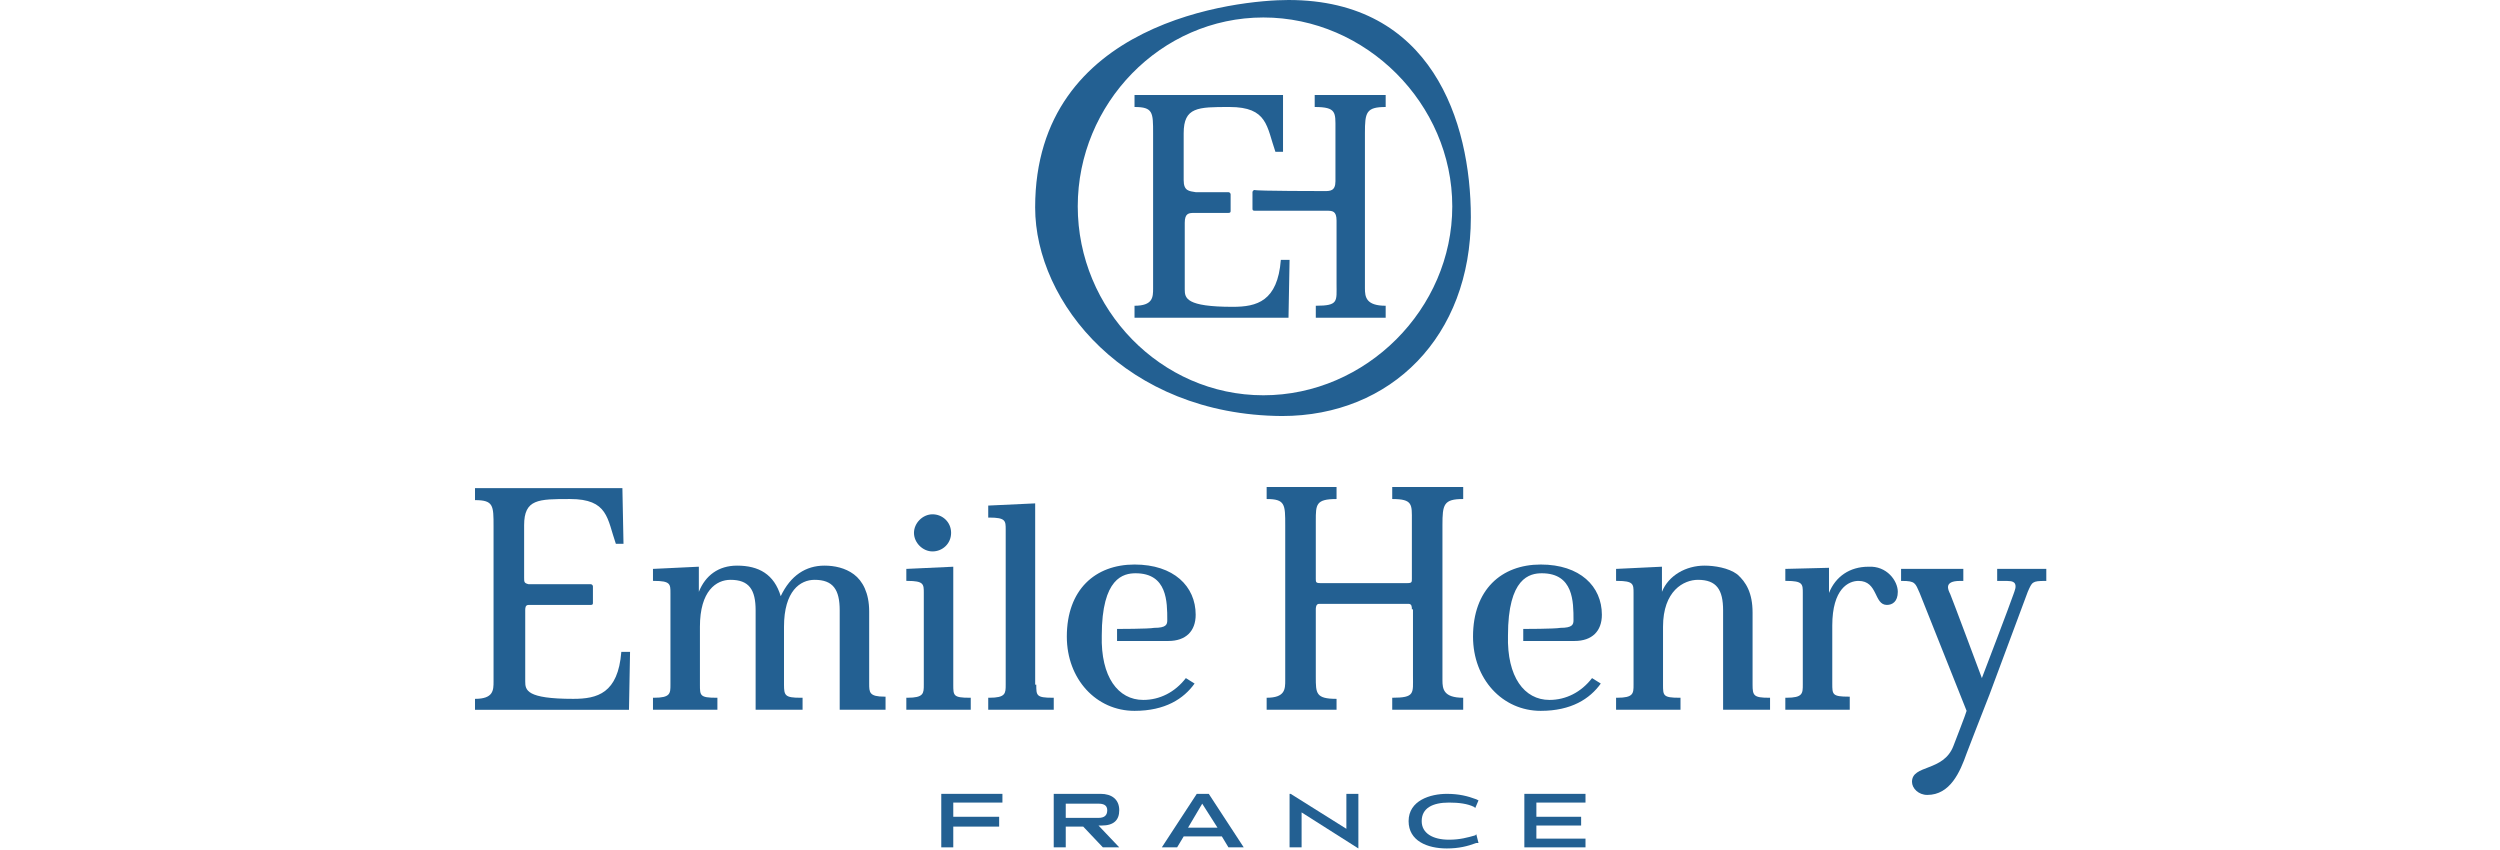 <svg width="100" height="34" viewBox="0 0 100 34" fill="none" xmlns="http://www.w3.org/2000/svg">
<path d="M36.559 21.315C36.559 20.922 36.908 20.572 37.301 20.572C37.694 20.572 38.044 20.878 38.044 21.315C38.044 21.751 37.694 22.057 37.301 22.057C36.908 22.057 36.559 21.708 36.559 21.315Z" fill="#236092"/>
<path d="M76.48 31.273C76.48 30.574 77.746 30.88 78.139 29.832C78.139 29.832 78.664 28.478 78.664 28.434L76.785 23.717C76.611 23.324 76.611 23.237 76.087 23.237H76.043V22.756H78.533V23.237H78.402C77.746 23.237 77.921 23.586 78.008 23.761C78.052 23.848 79.275 27.124 79.275 27.124C79.275 27.124 80.411 24.154 80.542 23.761C80.585 23.63 80.673 23.455 80.585 23.324C80.498 23.237 80.411 23.237 80.105 23.237C80.061 23.237 79.887 23.237 79.887 23.237V22.756H81.852V23.237H81.808C81.284 23.237 81.284 23.28 81.11 23.673L79.581 27.779C79.319 28.434 78.664 30.138 78.664 30.138C78.402 30.88 78.008 31.797 77.091 31.797C76.742 31.797 76.48 31.535 76.48 31.273Z" fill="#236092"/>
<path d="M45.73 27.997C46.386 27.997 46.997 27.692 47.434 27.124L47.783 27.342C47.347 27.953 46.604 28.434 45.381 28.434C43.852 28.434 42.673 27.167 42.673 25.464C42.673 23.586 43.809 22.581 45.381 22.581C46.953 22.581 47.827 23.455 47.827 24.59C47.827 25.245 47.434 25.639 46.735 25.639C46.56 25.639 44.682 25.639 44.682 25.639V25.158C44.682 25.158 45.949 25.158 46.167 25.114C46.648 25.114 46.691 24.983 46.691 24.809C46.691 24.066 46.691 22.931 45.425 22.931C44.944 22.931 44.071 23.105 44.071 25.42C44.027 27.08 44.726 27.997 45.73 27.997Z" fill="#236092"/>
<path d="M61.979 27.997C62.634 27.997 63.245 27.692 63.682 27.124L64.031 27.342C63.595 27.953 62.852 28.434 61.629 28.434C60.1 28.434 58.921 27.167 58.921 25.464C58.921 23.586 60.057 22.581 61.629 22.581C63.202 22.581 64.075 23.455 64.075 24.59C64.075 25.245 63.682 25.639 62.983 25.639C62.809 25.639 60.93 25.639 60.93 25.639V25.158C60.93 25.158 62.197 25.158 62.415 25.114C62.896 25.114 62.94 24.983 62.94 24.809C62.94 24.066 62.94 22.931 61.673 22.931C61.192 22.931 60.319 23.105 60.319 25.42C60.275 27.08 60.974 27.997 61.979 27.997Z" fill="#236092"/>
<path d="M30.225 28.39V24.416C30.225 23.586 29.963 23.193 29.22 23.193C28.652 23.193 27.997 23.629 27.997 25.071V27.386C27.997 27.822 27.997 27.91 28.652 27.91H28.696V28.39H26.119V27.91H26.163C26.818 27.91 26.818 27.735 26.818 27.386V23.717C26.818 23.367 26.818 23.236 26.163 23.236H26.119V22.756L27.954 22.668V23.673C28.216 23.018 28.74 22.625 29.482 22.625C30.356 22.625 30.967 22.974 31.229 23.848C31.622 23.018 32.234 22.625 32.977 22.625C33.37 22.625 33.806 22.712 34.156 22.974C34.505 23.236 34.767 23.717 34.767 24.459V27.342C34.767 27.691 34.767 27.866 35.379 27.866H35.422V28.39H33.588V24.416C33.588 23.586 33.326 23.193 32.583 23.193C32.016 23.193 31.36 23.629 31.36 25.071V27.386C31.36 27.822 31.404 27.91 32.016 27.91H32.103V28.39H30.225Z" fill="#236092"/>
<path d="M38.131 27.386C38.131 27.823 38.131 27.91 38.786 27.91H38.83V28.39H36.253V27.91H36.296C36.952 27.91 36.952 27.735 36.952 27.386V23.717C36.952 23.367 36.952 23.236 36.296 23.236H36.253V22.756L38.131 22.669V27.386Z" fill="#236092"/>
<path d="M41.451 27.386C41.451 27.822 41.451 27.91 42.106 27.91H42.15V28.39H39.529V27.91H39.572C40.228 27.91 40.228 27.735 40.228 27.386V21.183C40.228 20.834 40.228 20.703 39.572 20.703H39.529V20.223L41.407 20.135V27.386H41.451Z" fill="#236092"/>
<path d="M70.103 24.503V27.386C70.103 27.822 70.147 27.91 70.758 27.91H70.802V28.39H68.924V24.416C68.924 23.586 68.661 23.193 67.919 23.193C67.351 23.193 66.521 23.629 66.521 25.071V27.386C66.521 27.822 66.521 27.91 67.176 27.91H67.22V28.39H64.643V27.91H64.687C65.342 27.91 65.342 27.735 65.342 27.386V23.717C65.342 23.367 65.342 23.236 64.687 23.236H64.643V22.756L66.478 22.668V23.673C66.74 23.018 67.438 22.625 68.181 22.625C68.574 22.625 69.142 22.712 69.491 22.974C69.841 23.28 70.103 23.717 70.103 24.503Z" fill="#236092"/>
<path d="M75.912 23.673C75.912 24.066 75.694 24.197 75.475 24.197C74.951 24.197 75.126 23.236 74.34 23.236C73.946 23.236 73.291 23.542 73.291 25.027V27.342C73.291 27.779 73.291 27.866 73.946 27.866H73.99V28.39H71.413V27.91H71.457C72.112 27.91 72.112 27.735 72.112 27.386V23.717C72.112 23.367 72.112 23.236 71.457 23.236H71.413V22.756L73.16 22.712V23.717C73.422 23.062 73.99 22.669 74.733 22.669C75.475 22.625 75.912 23.236 75.912 23.673Z" fill="#236092"/>
<path d="M56.475 24.372C56.475 24.285 56.475 24.154 56.344 24.154H52.763C52.632 24.154 52.632 24.328 52.632 24.372V27.08C52.632 27.735 52.632 27.954 53.462 27.954V28.39H50.666V27.91C51.409 27.91 51.409 27.561 51.409 27.211V21.009C51.409 20.179 51.409 19.961 50.666 19.961V19.48H53.462V19.961C52.632 19.961 52.632 20.179 52.632 20.834V23.149C52.632 23.28 52.632 23.324 52.806 23.324H56.301C56.475 23.324 56.475 23.28 56.475 23.149V20.834C56.475 20.179 56.519 19.961 55.689 19.961V19.48H58.528V19.961C57.742 19.961 57.698 20.179 57.698 21.009V27.211C57.698 27.561 57.742 27.91 58.528 27.91V28.39H55.689V27.91C56.606 27.91 56.519 27.735 56.519 27.037V24.372H56.475Z" fill="#236092"/>
<path d="M20.965 23.106V21.009C20.965 19.961 21.533 19.961 22.8 19.961C24.329 19.961 24.285 20.747 24.634 21.752H24.94L24.896 19.524H19V20.005C19.742 20.005 19.742 20.223 19.742 21.053V27.255C19.742 27.605 19.742 27.954 19 27.954V28.391H25.159L25.202 26.076H24.853C24.722 27.736 23.892 27.954 22.931 27.954C21.053 27.954 21.009 27.605 21.009 27.255V24.416C21.009 24.329 21.009 24.198 21.14 24.198H23.63C23.717 24.198 23.717 24.154 23.717 24.11C23.717 24.023 23.717 23.499 23.717 23.455C23.717 23.412 23.674 23.368 23.63 23.368C23.543 23.368 21.14 23.368 21.14 23.368C20.965 23.324 20.965 23.28 20.965 23.106Z" fill="#236092"/>
<path d="M38.131 33.064V33.894H37.651V31.754H40.097V32.103H38.131V32.671H39.966V33.064H38.131Z" fill="#236092"/>
<path d="M44.115 33.894L43.329 33.064H42.63V33.894H42.149V31.754H44.028C44.464 31.754 44.77 31.972 44.77 32.409C44.77 32.802 44.552 33.021 44.071 33.021H43.94L44.77 33.894H44.115ZM43.94 32.147H42.63V32.715H43.94C44.159 32.715 44.29 32.627 44.29 32.409C44.29 32.191 44.115 32.147 43.94 32.147Z" fill="#236092"/>
<path d="M49.138 33.894L48.875 33.457H47.347L47.085 33.894H46.473L47.871 31.754H48.351L49.749 33.894H49.138ZM48.089 32.147L47.521 33.108H48.701L48.089 32.147Z" fill="#236092"/>
<path d="M54.335 33.938L52.064 32.496V33.894H51.583V31.754H51.627L53.855 33.152V31.754H54.335V33.938Z" fill="#236092"/>
<path d="M59.052 33.719C58.703 33.85 58.353 33.938 57.873 33.938C57.087 33.938 56.344 33.632 56.344 32.846C56.344 32.016 57.218 31.754 57.873 31.754C58.353 31.754 58.703 31.841 59.052 31.972L59.14 32.016L59.009 32.322L58.965 32.278C58.703 32.147 58.353 32.103 57.96 32.103C57.305 32.103 56.868 32.322 56.868 32.846C56.868 33.326 57.305 33.588 57.96 33.588C58.397 33.588 58.703 33.501 59.009 33.414L59.052 33.37L59.14 33.719H59.052Z" fill="#236092"/>
<path d="M60.974 33.894V31.754H63.42V32.103H61.455V32.671H63.245V33.021H61.455V33.545H63.42V33.894H60.974Z" fill="#236092"/>
<path d="M50.535 0.699C46.429 0.699 43.11 4.149 43.11 8.255C43.11 12.361 46.429 15.811 50.535 15.811C54.641 15.811 58.091 12.361 58.091 8.255C58.091 4.149 54.641 0.699 50.535 0.699ZM41.406 8.299C41.406 0.83 49.53 0 51.539 0C57.261 0 58.834 4.848 58.834 8.692C58.834 13.453 55.645 16.641 51.277 16.641C45.032 16.598 41.406 12.099 41.406 8.299Z" fill="#236092"/>
<path d="M47.347 7.207V5.329C47.347 4.28 47.914 4.28 49.181 4.28C50.71 4.28 50.666 5.066 51.016 6.071H51.321V3.8H45.381V4.28C46.124 4.28 46.124 4.499 46.124 5.329V11.531C46.124 11.88 46.124 12.23 45.381 12.23V12.71H51.54L51.583 10.395H51.234C51.103 12.055 50.273 12.273 49.312 12.273C47.434 12.273 47.39 11.924 47.39 11.574V8.91C47.39 8.517 47.565 8.517 47.783 8.517H49.137C49.225 8.517 49.225 8.473 49.225 8.43C49.225 8.342 49.225 7.818 49.225 7.774C49.225 7.731 49.181 7.687 49.137 7.687C49.05 7.687 47.827 7.687 47.827 7.687C47.565 7.643 47.347 7.643 47.347 7.207Z" fill="#236092"/>
<path d="M52.981 7.643C53.2 7.643 53.418 7.643 53.418 7.25V5.154C53.418 4.499 53.462 4.28 52.588 4.28V3.8H55.427V4.28C54.641 4.28 54.597 4.499 54.597 5.329V11.531C54.597 11.88 54.641 12.23 55.427 12.23V12.71H52.632V12.23C53.549 12.23 53.462 12.055 53.462 11.356V8.823C53.462 8.43 53.287 8.43 53.069 8.43H50.186C50.099 8.43 50.099 8.386 50.099 8.342C50.099 8.255 50.099 7.731 50.099 7.687C50.099 7.643 50.142 7.6 50.186 7.6C50.23 7.643 52.981 7.643 52.981 7.643Z" fill="#236092"/>
</svg>
